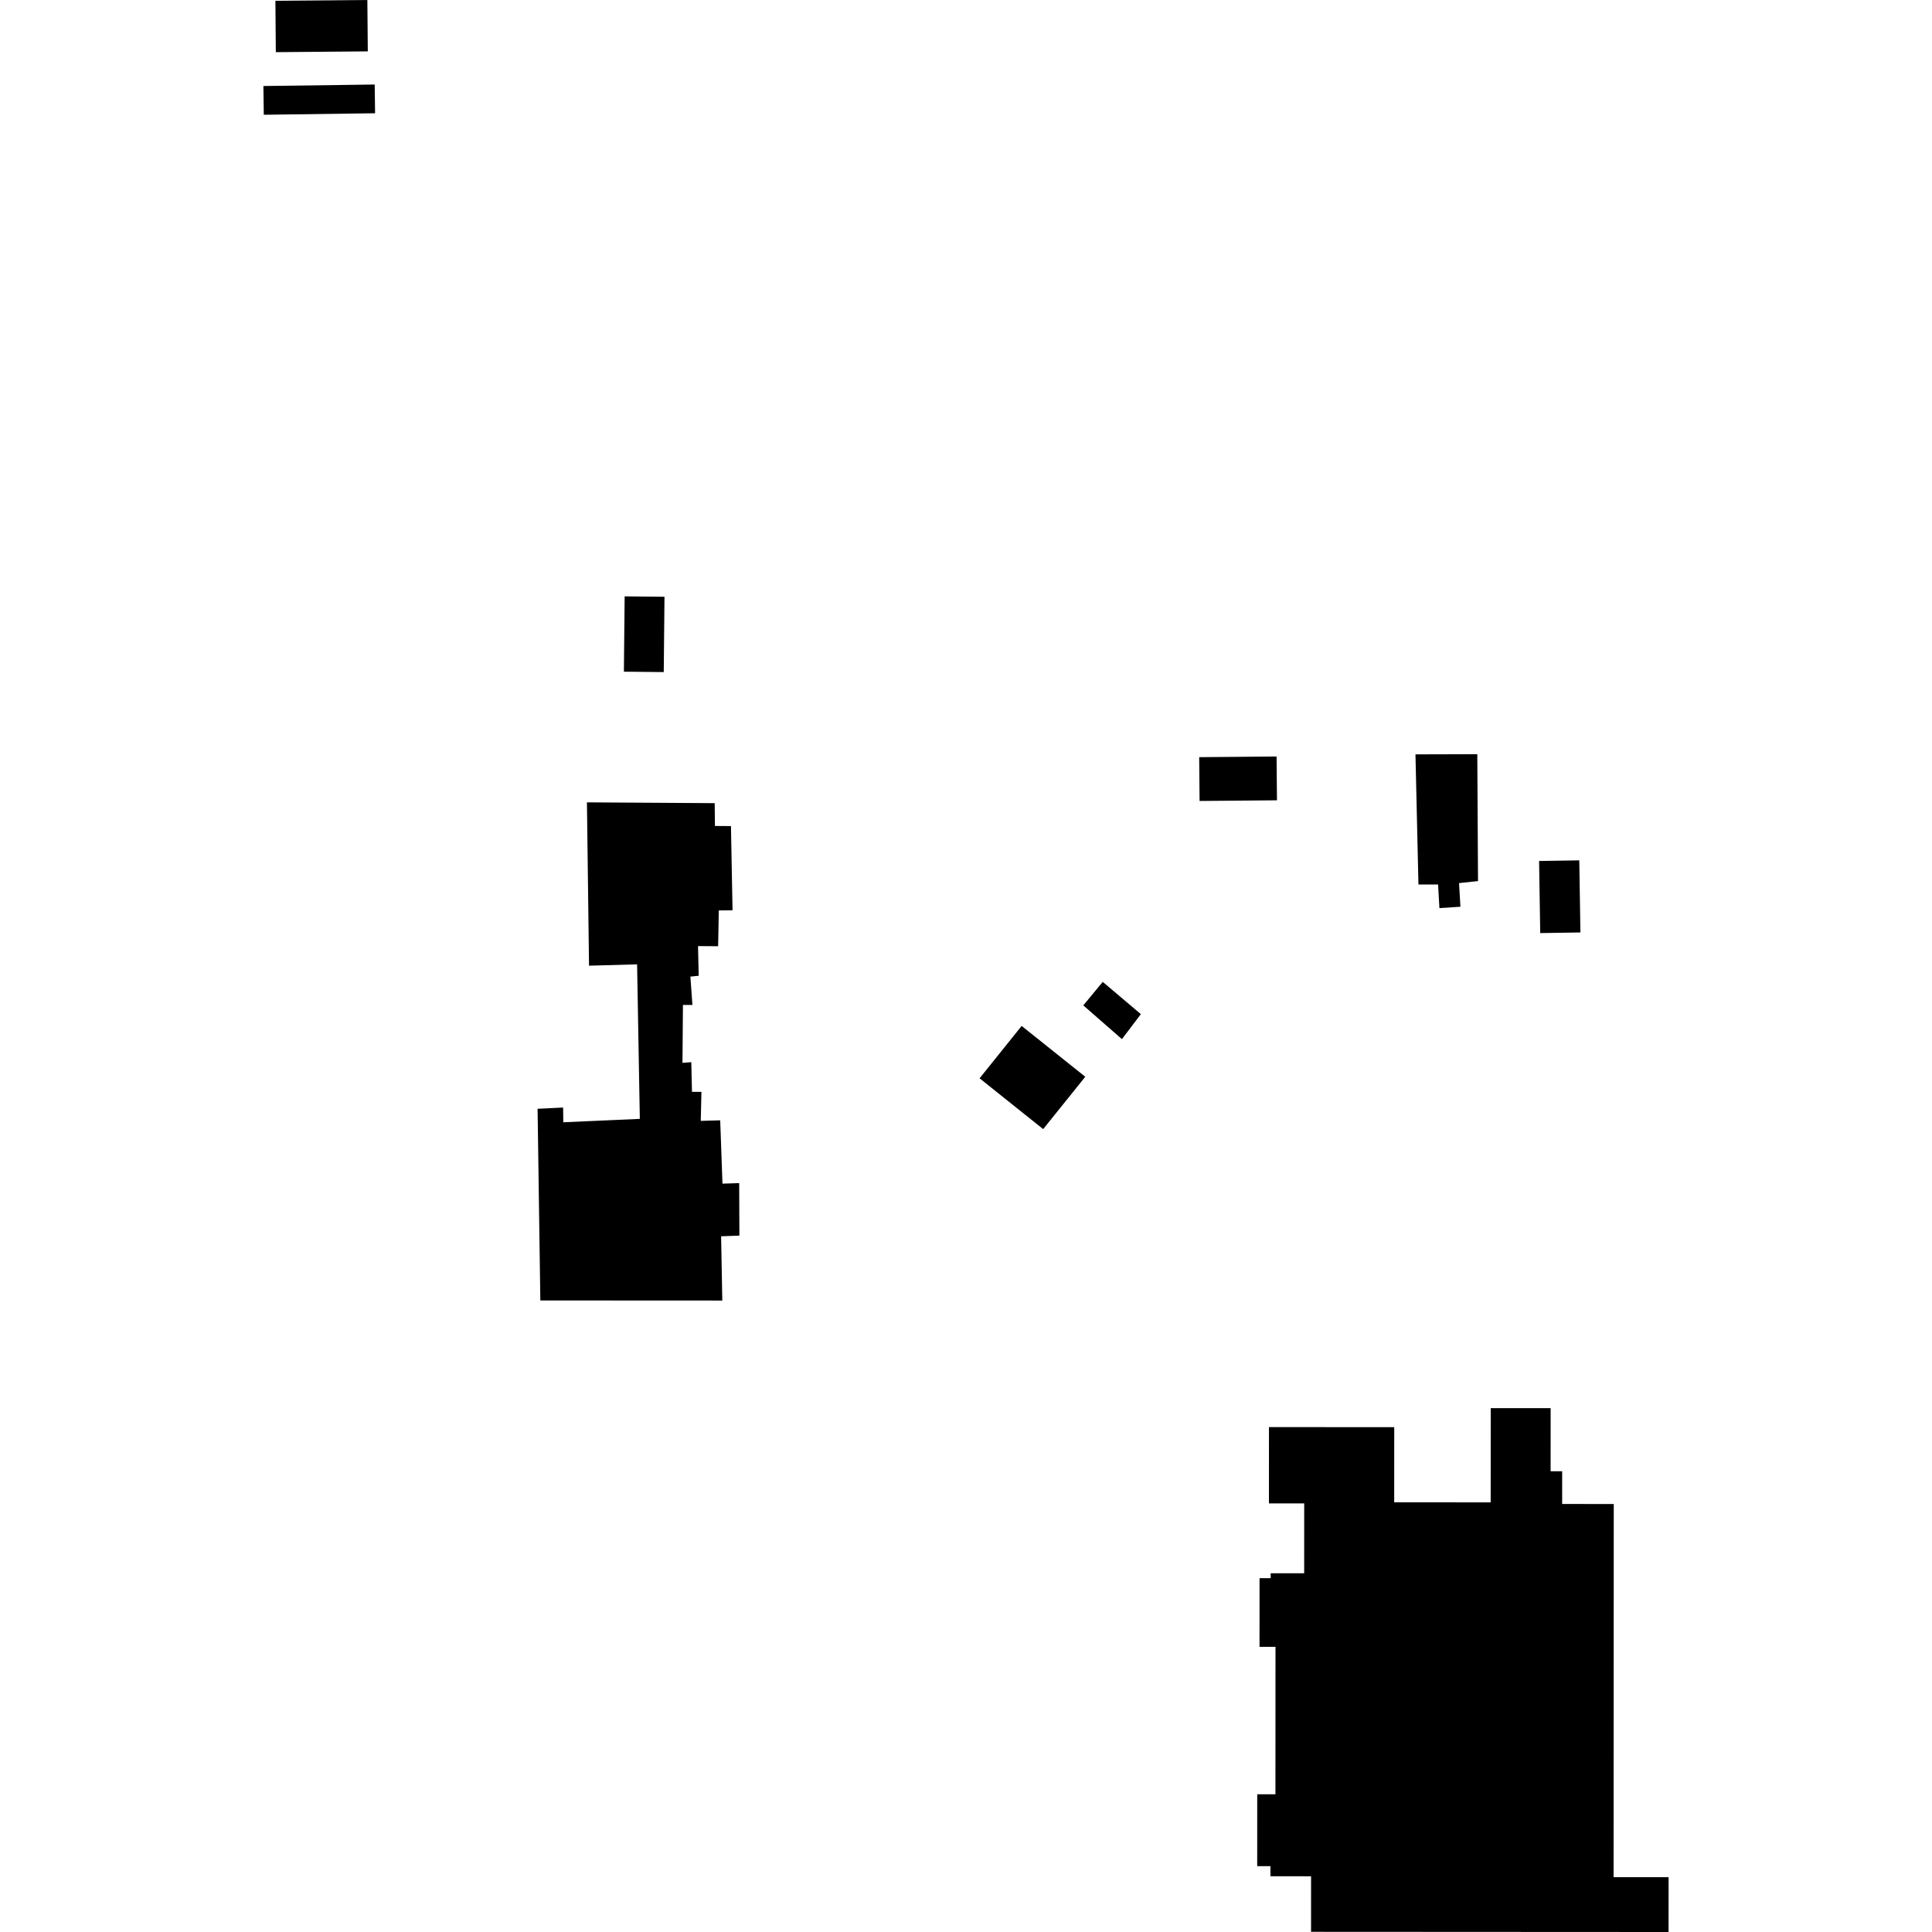 <?xml version="1.0" encoding="utf-8" standalone="no"?>
<!DOCTYPE svg PUBLIC "-//W3C//DTD SVG 1.1//EN"
  "http://www.w3.org/Graphics/SVG/1.1/DTD/svg11.dtd">
<!-- Created with matplotlib (https://matplotlib.org/) -->
<svg height="288pt" version="1.1" viewBox="0 0 288 288" width="288pt" xmlns="http://www.w3.org/2000/svg" xmlns:xlink="http://www.w3.org/1999/xlink">
 <defs>
  <style type="text/css">
*{stroke-linecap:butt;stroke-linejoin:round;}
  </style>
 </defs>
 <g id="figure_1">
  <g id="patch_1">
   <path d="M 0 288 
L 288 288 
L 288 0 
L 0 0 
z
" style="fill:none;opacity:0;"/>
  </g>
  <g id="axes_1">
   <g id="PatchCollection_1">
    <path clip-path="url(#p00dc845bbf)" d="M 235.59 139 
L 235.421 128.252 
L 229.43 128.345 
L 229.599 139.093 
L 235.59 139 
"/>
    <path clip-path="url(#p00dc845bbf)" d="M 220.218 112.428 
L 220.325 131.34 
L 217.499 131.642 
L 217.703 135.168 
L 214.572 135.368 
L 214.372 131.848 
L 211.444 131.849 
L 211.002 112.452 
L 220.218 112.428 
"/>
    <path clip-path="url(#p00dc845bbf)" d="M 41.053 0.116 
L 41.115 7.775 
L 54.827 7.658 
L 54.761 0 
L 41.053 0.116 
"/>
    <path clip-path="url(#p00dc845bbf)" d="M 39.265 12.823 
L 39.322 17.107 
L 55.913 16.883 
L 55.855 12.599 
L 39.265 12.823 
"/>
    <path clip-path="url(#p00dc845bbf)" d="M 178.761 112.87 
L 178.819 119.399 
L 190.356 119.299 
L 190.298 112.77 
L 178.761 112.87 
"/>
    <path clip-path="url(#p00dc845bbf)" d="M 87.494 119.606 
L 87.805 143.953 
L 94.97 143.753 
L 95.378 166.787 
L 83.972 167.296 
L 83.941 165.1 
L 80.137 165.284 
L 80.547 193.857 
L 107.671 193.871 
L 107.496 184.292 
L 110.22 184.189 
L 110.188 176.363 
L 107.697 176.445 
L 107.36 167.005 
L 104.462 167.086 
L 104.563 162.765 
L 103.151 162.765 
L 103.049 158.336 
L 101.735 158.438 
L 101.805 149.806 
L 103.216 149.805 
L 102.914 145.58 
L 104.156 145.456 
L 104.053 141.032 
L 107.052 141.053 
L 107.149 135.72 
L 109.199 135.698 
L 108.963 123.142 
L 106.573 123.126 
L 106.539 119.725 
L 87.494 119.606 
"/>
    <path clip-path="url(#p00dc845bbf)" d="M 161.487 149.871 
L 164.384 146.366 
L 170.067 151.176 
L 167.242 154.901 
L 161.487 149.871 
"/>
    <path clip-path="url(#p00dc845bbf)" d="M 152.295 152.935 
L 146.024 160.741 
L 155.505 168.316 
L 161.78 160.511 
L 152.295 152.935 
"/>
    <path clip-path="url(#p00dc845bbf)" d="M 93.116 88.9 
L 93.002 100.127 
L 98.944 100.185 
L 99.054 88.958 
L 93.116 88.9 
"/>
    <path clip-path="url(#p00dc845bbf)" d="M 195.435 287.972 
L 195.44 279.695 
L 189.381 279.691 
L 189.381 278.184 
L 187.409 278.185 
L 187.414 267.47 
L 190.127 267.474 
L 190.136 245.489 
L 187.754 245.49 
L 187.758 235.253 
L 189.418 235.253 
L 189.418 234.521 
L 194.411 234.525 
L 194.416 224.111 
L 189.159 224.107 
L 189.163 212.735 
L 207.836 212.746 
L 207.832 223.945 
L 222.214 223.957 
L 222.222 209.911 
L 231.152 209.913 
L 231.147 219.321 
L 232.87 219.32 
L 232.868 224.197 
L 240.56 224.2 
L 240.535 279.827 
L 248.735 279.83 
L 248.73 288 
L 195.435 287.972 
"/>
   </g>
  </g>
 </g>
 <defs>
  <clipPath id="p00dc845bbf">
   <rect height="288" width="209.47" x="39.265" y="0"/>
  </clipPath>
 </defs>
</svg>
